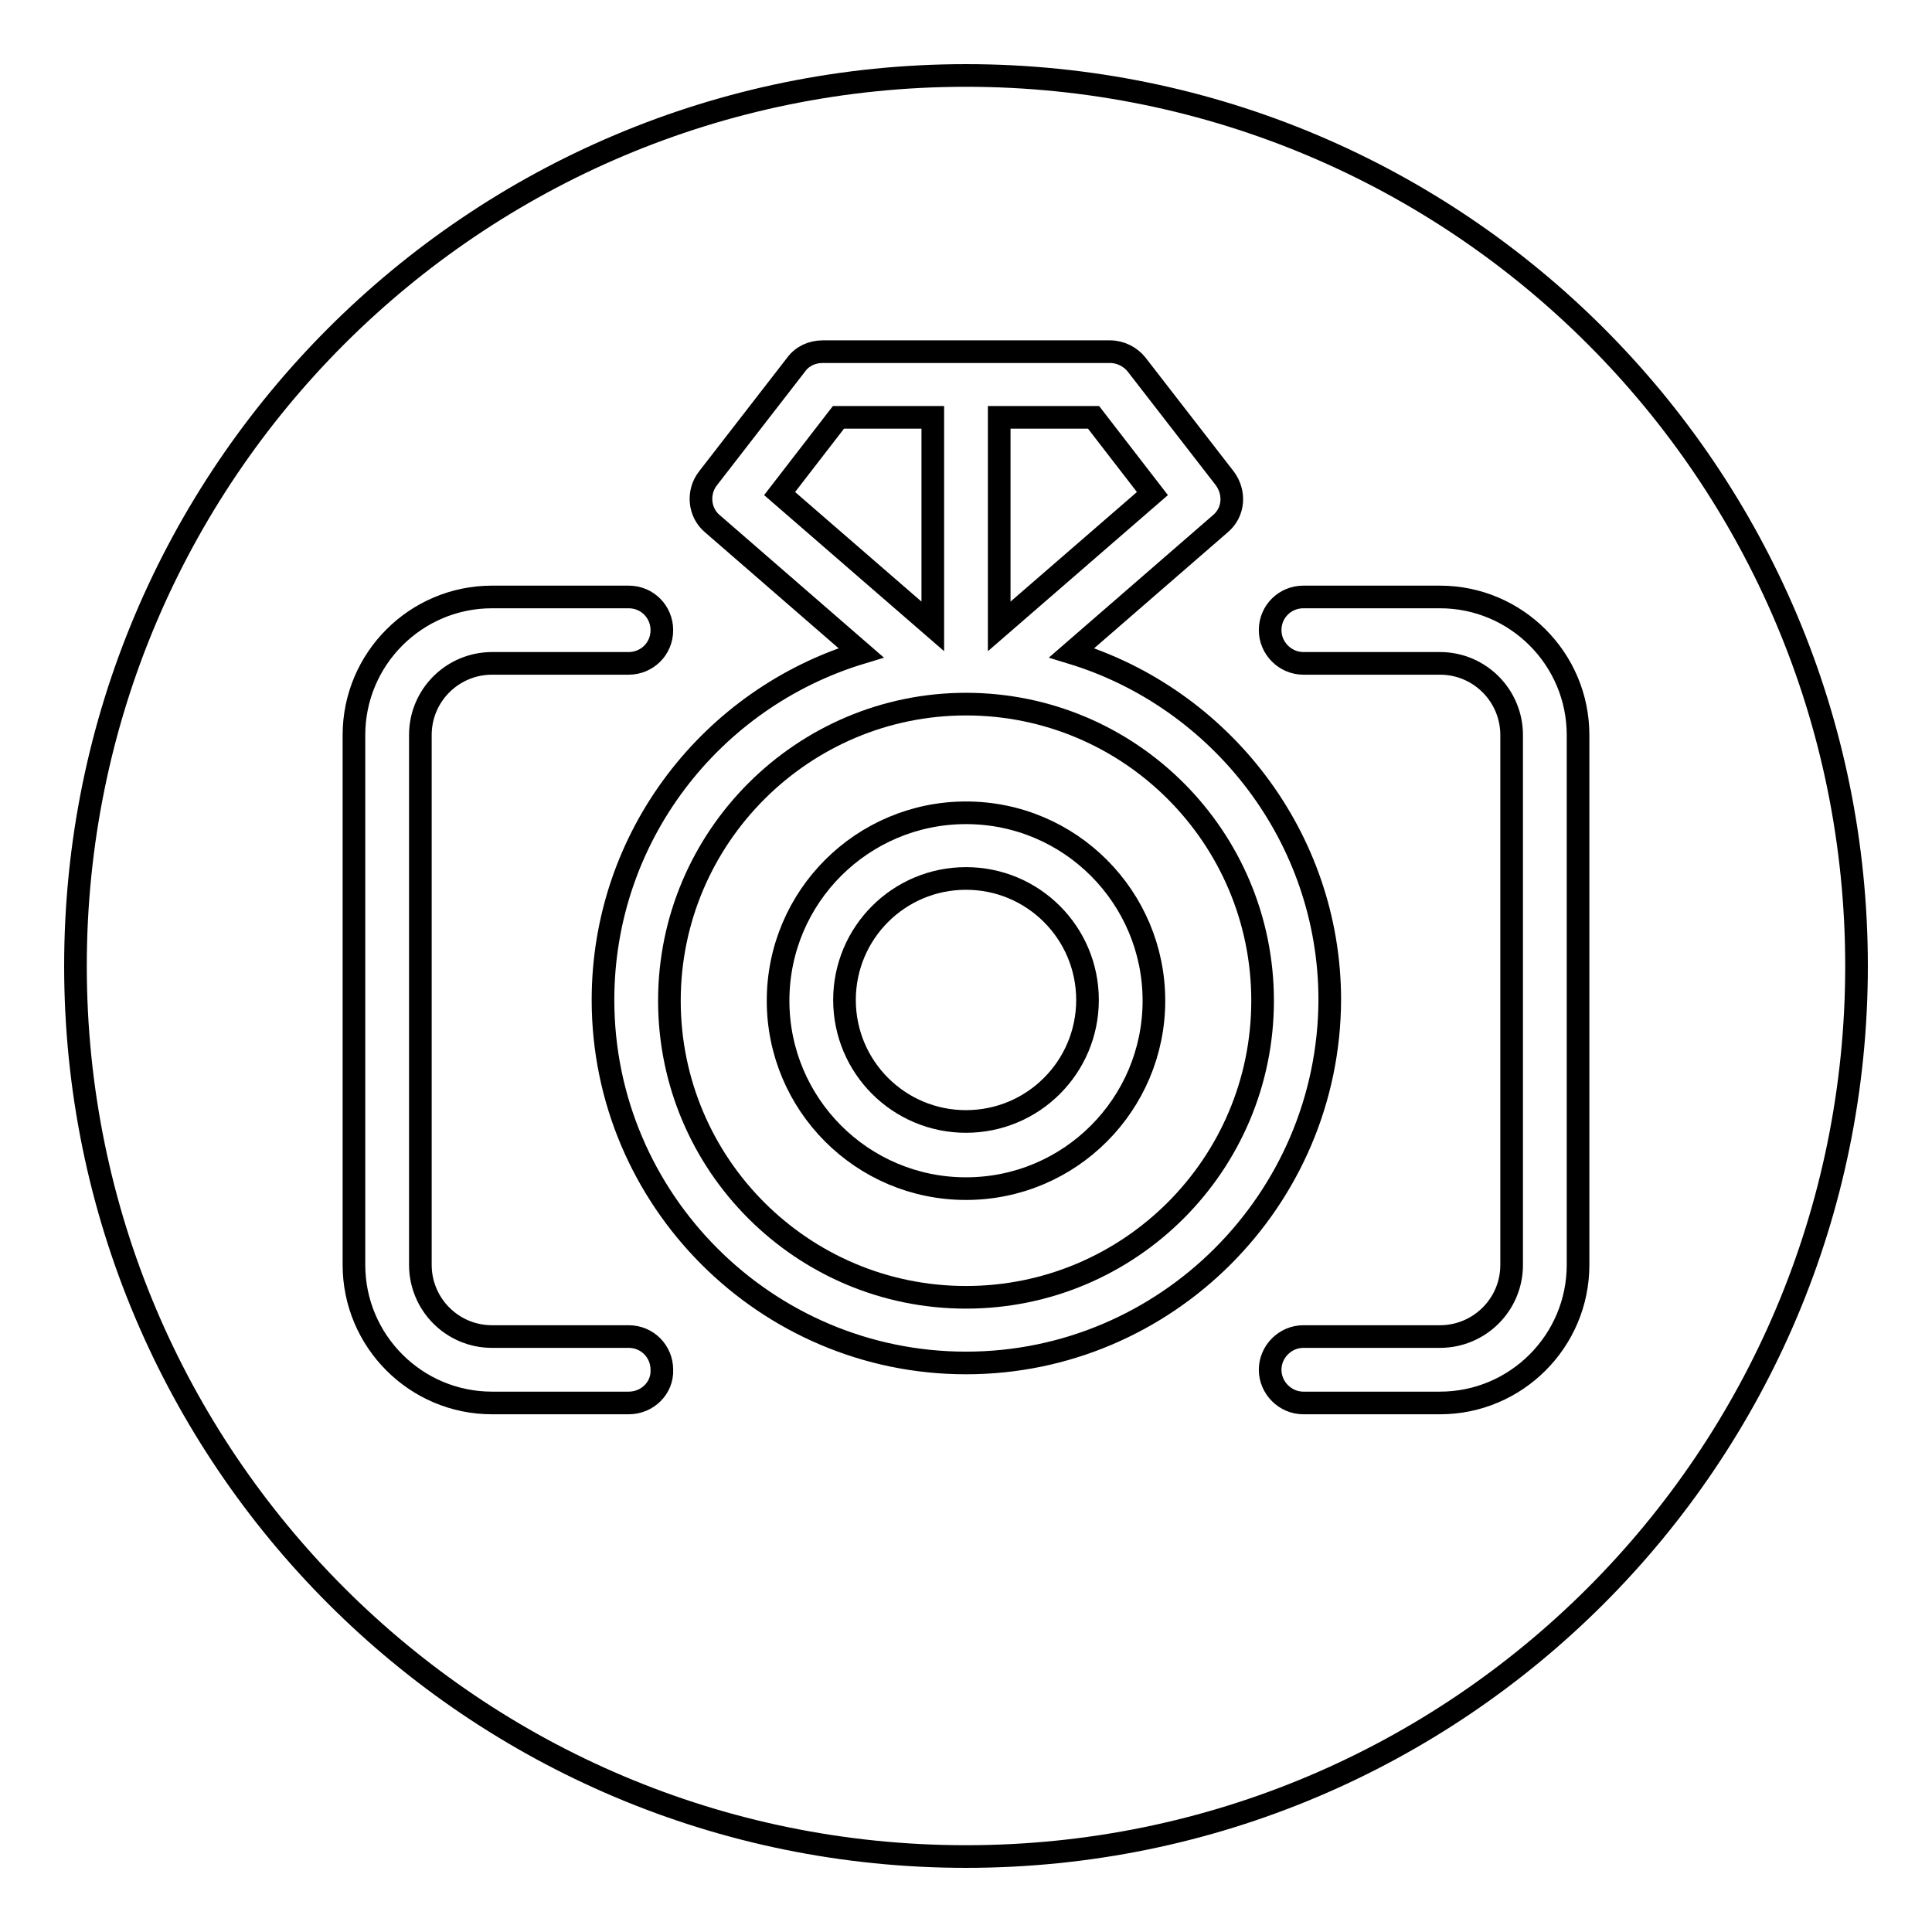 <?xml version="1.0" encoding="utf-8"?>
<!-- Svg Vector Icons : http://www.onlinewebfonts.com/icon -->
<!DOCTYPE svg PUBLIC "-//W3C//DTD SVG 1.1//EN" "http://www.w3.org/Graphics/SVG/1.1/DTD/svg11.dtd">
<svg version="1.1" xmlns="http://www.w3.org/2000/svg" xmlns:xlink="http://www.w3.org/1999/xlink" x="0px" y="0px" viewBox="0 0 256 256" enable-background="new 0 0 256 256" xml:space="preserve">
<g><g><path stroke-width="3" fill-opacity="0" stroke="#000000"  d="M128,93.3c-21.6,0-39.3,17.6-39.3,39.3c0,21.7,17.6,39.3,39.3,39.3c21.7,0,39.3-17.6,39.3-39.3C167.3,110.9,149.7,93.3,128,93.3z M128,157.5c-13.8,0-24.9-11.2-24.9-24.9c0-13.8,11.2-24.9,24.9-24.9c13.8,0,24.9,11.2,24.9,24.9C152.9,146.3,141.8,157.5,128,157.5z"/><path stroke-width="3" fill-opacity="0" stroke="#000000"  d="M128,116.4c-8.9,0-16.1,7.2-16.1,16.1c0,8.9,7.2,16.1,16.1,16.1c8.9,0,16.1-7.2,16.1-16.1C144.1,123.6,136.9,116.4,128,116.4z"/><path stroke-width="3" fill-opacity="0" stroke="#000000"  d="M123.6,55.3h-12.5l-7.8,10.1L123.6,83V55.3z"/><path stroke-width="3" fill-opacity="0" stroke="#000000"  d="M144.9,55.3h-12.5V83l20.3-17.6L144.9,55.3z"/><path stroke-width="3" fill-opacity="0" stroke="#000000"  d="M128,10C62.8,10,10,62.8,10,128c0,65.2,52.8,118,118,118c65.2,0,118-52.8,118-118C246,62.8,193.2,10,128,10z M83.3,185.9H65.2c-10.1,0-18.3-8.2-18.3-18.3V97.4c0-10.1,8.2-18.3,18.3-18.3h18.1c2.5,0,4.4,2,4.4,4.4c0,2.5-2,4.4-4.4,4.4H65.2c-5.2,0-9.5,4.2-9.5,9.5v70.2c0,5.2,4.2,9.5,9.5,9.5h18.1c2.5,0,4.4,2,4.4,4.4C87.8,183.9,85.8,185.9,83.3,185.9z M128,180.6c-26.5,0-48.1-21.6-48.1-48.1c0-21.7,14.4-40,34.2-46L94.4,69.4c-1.8-1.5-2-4.2-0.6-6l11.7-15.1c0.8-1.1,2.1-1.7,3.5-1.7H128h19.1c1.4,0,2.7,0.7,3.5,1.7l11.7,15.1c1.4,1.9,1.2,4.5-0.6,6l-19.7,17.1c19.7,6,34.2,24.4,34.2,46C176.1,159,154.5,180.6,128,180.6z M209.1,167.6c0,10.1-8.2,18.3-18.3,18.3h-18.1c-2.4,0-4.4-2-4.4-4.4c0-2.4,2-4.4,4.4-4.4h18.1c5.2,0,9.5-4.2,9.5-9.5V97.4c0-5.2-4.2-9.5-9.5-9.5h-18.1c-2.4,0-4.4-2-4.4-4.4c0-2.5,2-4.4,4.4-4.4h18.1c10.1,0,18.3,8.2,18.3,18.3V167.6z"/></g></g>
</svg>